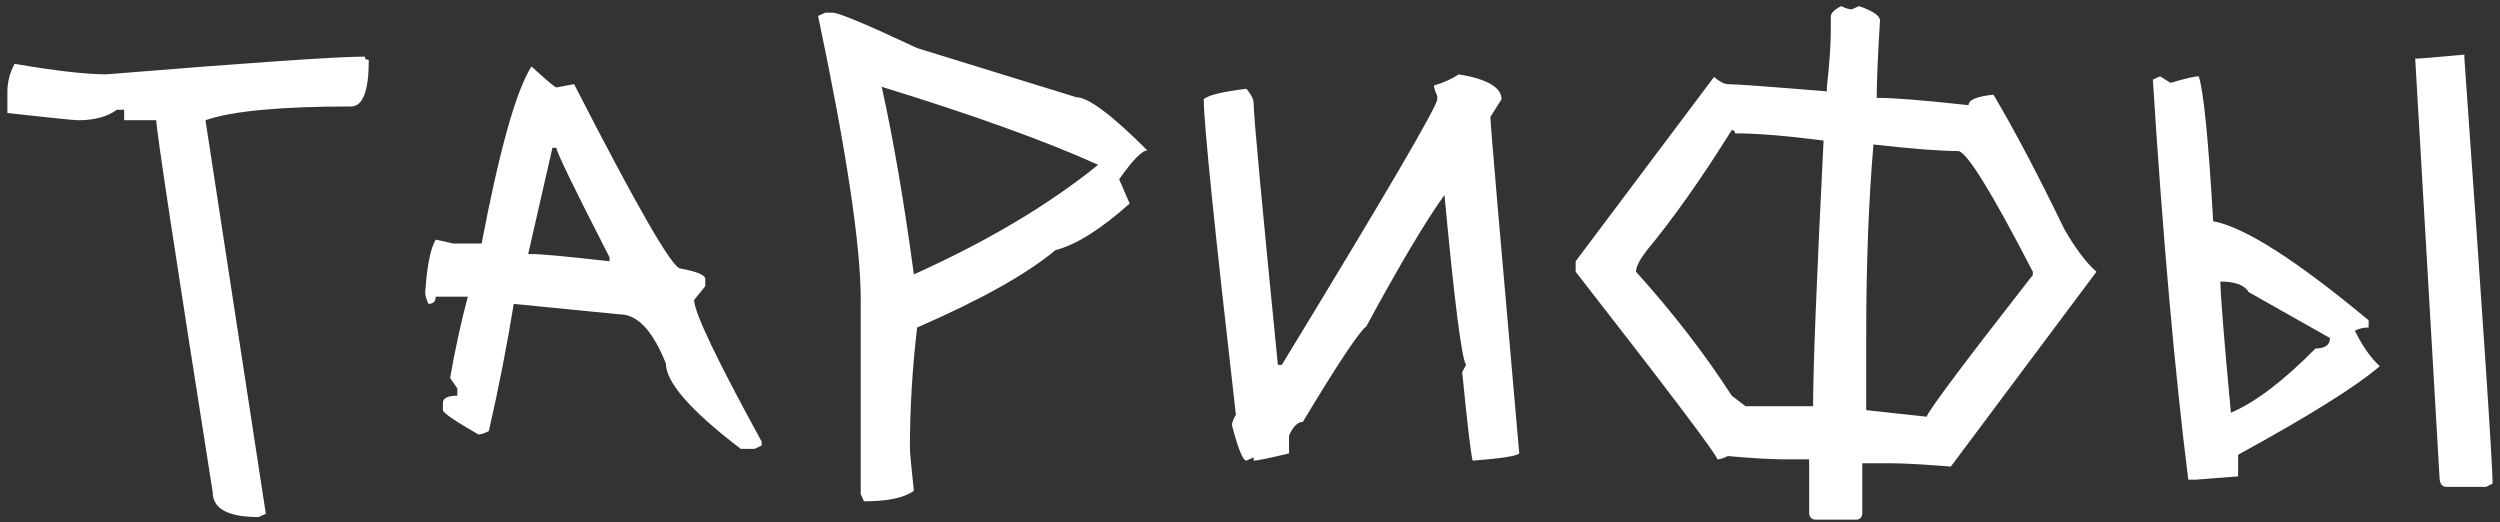 <?xml version="1.0" encoding="UTF-8"?> <svg xmlns="http://www.w3.org/2000/svg" width="335" height="70" viewBox="0 0 335 70" fill="none"><rect x="0" y="0" width="335" height="70" fill="#333333" stroke="none"/> <path d="M48.892 7.586C48.892 7.879 49.067 8.025 49.419 8.025C49.419 12.185 48.628 14.266 47.046 14.266C37.554 14.266 31.05 14.881 27.534 16.111L35.62 68.846L34.653 69.285C30.552 69.285 28.501 68.172 28.501 65.945C23.462 34.012 20.942 17.4 20.942 16.111H16.636V14.705H15.669C14.38 15.643 12.651 16.111 10.483 16.111C9.956 16.111 6.792 15.789 0.991 15.145V12.332C0.991 10.984 1.313 9.725 1.958 8.553C7.407 9.49 11.509 9.959 14.263 9.959C33.716 8.377 45.259 7.586 48.892 7.586ZM71.216 8.904C73.267 10.779 74.38 11.717 74.556 11.717L76.929 11.277C85.366 27.742 90.112 35.975 91.167 35.975C93.394 36.385 94.507 36.853 94.507 37.381V38.348L93.013 40.193C93.013 41.834 96.03 48.162 102.065 59.178V59.705L101.099 60.145H99.253C92.573 55.047 89.233 51.238 89.233 48.719C87.476 44.324 85.425 42.127 83.081 42.127L68.843 40.721C67.905 46.463 66.792 52.147 65.503 57.772C64.917 58.065 64.448 58.211 64.097 58.211C60.933 56.395 59.351 55.31 59.351 54.959V53.992C59.351 53.348 59.995 53.025 61.284 53.025V52.059L60.317 50.652C60.962 46.902 61.753 43.27 62.69 39.754H58.384C58.384 40.398 58.062 40.721 57.417 40.721C57.124 40.076 56.977 39.578 56.977 39.227C57.212 35.652 57.681 33.279 58.384 32.107L60.757 32.635H64.536C66.939 20.037 69.165 12.127 71.216 8.904ZM74.028 19.803L70.776 34.041H71.216C72.505 34.041 75.991 34.363 81.675 35.008V34.48C76.929 25.223 74.556 20.33 74.556 19.803H74.028ZM110.591 1.697H111.558C112.378 1.697 116.157 3.279 122.896 6.443L144.253 13.035C145.835 13.035 148.999 15.408 153.745 20.154C153.042 20.154 151.782 21.443 149.966 24.021L151.372 27.273C147.505 30.73 144.194 32.81 141.44 33.514C137.573 36.736 131.392 40.193 122.896 43.885C122.251 49.334 121.929 54.725 121.929 60.057C121.929 60.584 122.104 62.488 122.456 65.769C121.167 66.707 118.94 67.176 115.776 67.176L115.337 66.209V40.105C115.337 32.898 113.433 20.242 109.624 2.137L110.591 1.697ZM118.149 11.629C119.731 18.777 121.167 27.156 122.456 36.766C132.241 32.371 140.474 27.479 147.153 22.088C140.181 18.924 130.513 15.438 118.149 11.629ZM195.493 9.959C199.302 10.604 201.206 11.717 201.206 13.299L199.712 15.672C199.712 16.551 201.001 31.58 203.579 60.76C203.228 61.111 201.147 61.434 197.339 61.727C197.104 60.906 196.636 56.951 195.933 49.861L196.46 48.895C195.874 48.133 194.907 40.545 193.56 26.131C191.099 29.529 187.612 35.389 183.101 43.709C182.104 44.471 179.263 48.748 174.575 56.541C173.872 56.541 173.257 57.156 172.729 58.387V60.76C170.034 61.404 168.452 61.727 167.983 61.727V61.287L167.017 61.727C166.548 61.727 165.903 60.145 165.083 56.98C165.083 56.629 165.259 56.16 165.61 55.574C162.739 30.555 161.304 16.463 161.304 13.299C161.831 12.771 163.735 12.303 167.017 11.893C167.661 12.654 167.983 13.299 167.983 13.826C167.983 15.408 169.067 27.098 171.235 48.895H171.763C185.649 26.102 192.593 14.236 192.593 13.299V12.859C192.3 12.215 192.153 11.746 192.153 11.453C193.384 11.102 194.497 10.604 195.493 9.959ZM246.733 0.818C247.319 1.111 247.788 1.258 248.14 1.258L249.106 0.818C250.981 1.463 251.919 2.107 251.919 2.752C251.626 7.498 251.479 10.955 251.479 13.123H251.919C253.911 13.123 257.866 13.445 263.784 14.09C263.784 13.387 264.897 12.918 267.124 12.684C269.937 17.43 273.101 23.436 276.616 30.701C278.14 33.338 279.575 35.242 280.923 36.414L261.411 62.518C257.72 62.225 255.054 62.078 253.413 62.078H249.546V68.67C249.546 69.314 249.253 69.637 248.667 69.637H243.394C242.749 69.637 242.427 69.314 242.427 68.67V61.551H239.175C237.3 61.551 234.751 61.404 231.528 61.111C230.942 61.404 230.474 61.551 230.122 61.551C230.122 61.023 223.794 52.645 211.138 36.414V35.008L229.683 10.31C230.444 10.955 231.06 11.277 231.528 11.277C232.583 11.277 237.007 11.6 244.8 12.244V11.717C245.151 8.494 245.327 5.975 245.327 4.158V2.225C245.327 1.756 245.796 1.287 246.733 0.818ZM232.056 17.43C227.954 23.992 224.146 29.383 220.63 33.602C219.692 34.832 219.224 35.77 219.224 36.414C224.146 41.863 228.423 47.4 232.056 53.025L233.901 54.432H242.954C242.954 49.334 243.423 37.469 244.36 18.836C239.38 18.191 235.425 17.869 232.495 17.869C232.495 17.576 232.349 17.43 232.056 17.43ZM251.04 19.363C250.396 26.922 250.073 35.447 250.073 44.94V54.959L258.159 55.838C258.628 54.725 263.374 48.397 272.397 36.853V36.414C266.831 25.633 263.491 20.242 262.378 20.242C260.093 20.242 256.313 19.949 251.04 19.363ZM330.229 7.322V7.85C332.749 43.299 334.009 62.283 334.009 64.803L333.13 65.242H327.856C327.212 65.242 326.89 64.773 326.89 63.836L323.638 7.85H324.077C324.253 7.85 326.304 7.674 330.229 7.322ZM289.448 10.223L290.854 11.102C292.847 10.516 294.106 10.223 294.634 10.223C295.278 12.156 295.923 18.631 296.567 29.646C300.728 30.408 307.671 34.832 317.397 42.918V43.885C316.694 43.885 316.079 44.031 315.552 44.324C316.606 46.434 317.72 48.016 318.892 49.07C315.669 51.824 309.341 55.779 299.907 60.935V63.836L294.194 64.275H293.228C291.411 49.803 289.829 31.932 288.481 10.662L289.448 10.223ZM297.534 37.732C297.534 39.373 298.003 45.232 298.94 55.31C302.222 53.904 306.001 51.033 310.278 46.697C311.567 46.697 312.212 46.228 312.212 45.291L301.313 39.139C300.786 38.201 299.526 37.732 297.534 37.732Z" fill="white"></path> </svg> 